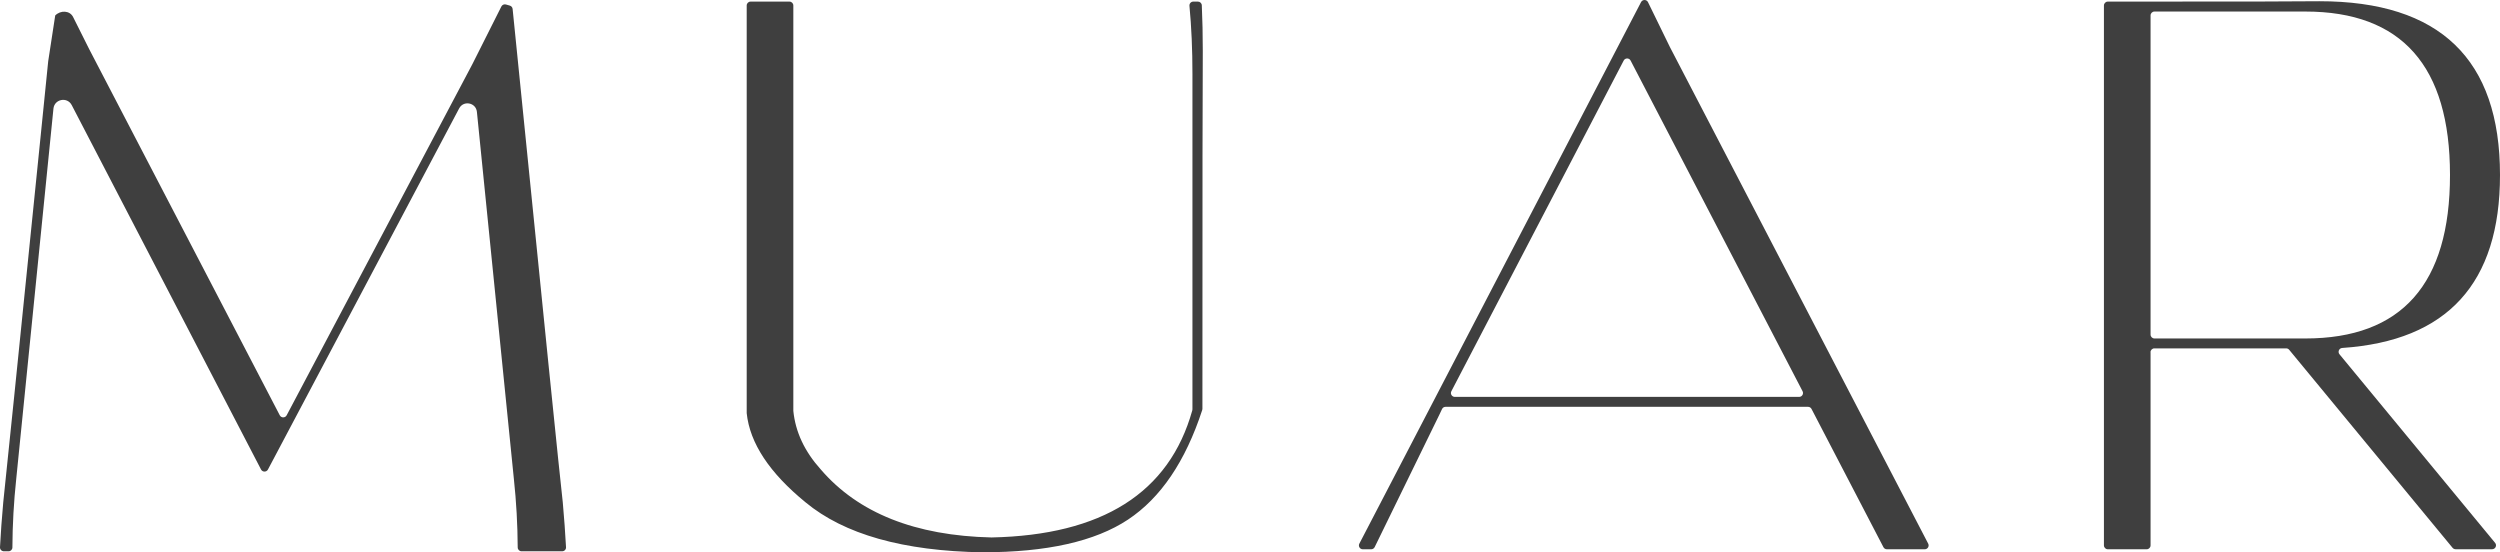 <?xml version="1.0" encoding="UTF-8"?>
<svg id="Capa_1" data-name="Capa 1" xmlns="http://www.w3.org/2000/svg" viewBox="0 0 608.98 134.54">
  <defs>
    <style>
      .cls-1 {
        fill: #3f3f3f;
      }
    </style>
  </defs>
  <path class="cls-1" d="M13.45,3.77c1.28-1.31,3.54-1.26,4.36.38l3.91,7.81,46.43,89.2c.35.68,1.32.68,1.68,0L115.04,15.68l7.09-14.1c.2-.4.66-.61,1.1-.49l.95.27c.38.11.65.43.69.82,7.53,74.88,11.6,114.95,12.22,120.2.34,3.79.6,7.43.79,10.92.03.54-.4.99-.95.99h-9.88c-.52,0-.94-.42-.94-.94-.03-5.58-.34-11.12-.93-16.64l-9.01-89.46c-.23-2.27-3.26-2.86-4.32-.85l-46.58,87.97c-.36.67-1.32.67-1.68,0L17.47,25.6c-1.08-2.08-4.21-1.48-4.45.85L3.95,116.71c-.59,5.52-.9,11.07-.93,16.64,0,.52-.42.94-.94.94H.95c-.54,0-.98-.45-.95-.99.18-3.48.45-7.12.79-10.92.5-4.48,3.54-34.26,9.12-89.33.58-5.76,1.19-11.8,1.83-18.12"/>
  <path class="cls-1" d="M239.38,134.54c-19.35-.31-33.74-4.37-43.17-12.19-8.78-7.18-13.56-14.41-14.32-21.71V1.34c0-.52.42-.95.95-.95h9.46c.52,0,.95.42.95.95v98.75c.51,5.13,2.74,9.89,6.69,14.27,9.12,10.61,22.98,16.13,41.59,16.56,26.98-.56,43.28-10.87,48.9-30.94.02-.09.04-.18.04-.27V18.07c0-5.98-.24-11.53-.73-16.64-.05-.56.38-1.04.94-1.04h1.12c.51,0,.93.4.95.9.16,3.57.24,7.27.24,11.1-.06,4.59-.09,33.65-.09,87.2,0,.1-.02.21-.05.3-4.09,12.51-10.12,21.41-18.09,26.69-8,5.3-19.79,7.95-35.35,7.95h-.03Z"/>
  <path class="cls-1" d="M352.12,99.1c-.37,0-.7.21-.85.54l-.67,1.41-15.74,32.22c-.16.32-.49.53-.85.53h-2.04c-.71,0-1.17-.75-.84-1.38L399.75.51c.04-.07.09-.14.14-.2h0c.45-.49,1.26-.38,1.55.22l5.34,10.94,62.91,120.95c.33.63-.13,1.38-.84,1.38h-9.22c-.35,0-.68-.2-.84-.51l-17.52-33.68c-.16-.31-.49-.51-.84-.51h-88.32.01ZM354.39,96.68h83.86c.71,0,1.17-.75.84-1.38l-41.89-80.55c-.35-.68-1.33-.68-1.68,0l-41.98,80.55c-.33.63.13,1.38.84,1.38h0Z"/>
  <path class="cls-1" d="M523.86,85.81v47.04c0,.52-.42.95-.95.95h-9.46c-.52,0-.95-.42-.95-.95V1.34c0-.52.42-.95.95-.95h6.5c26.85,0,41.86-.03,45.03-.09,29.34,0,44,14.11,44,42.33,0,26.35-12.81,40.4-38.43,42.13-.77.05-1.16.95-.67,1.54l37.91,45.94c.51.62.07,1.55-.73,1.55h-8.9c-.28,0-.55-.13-.73-.34l-39.81-48.25c-.18-.22-.45-.34-.73-.34h-32.1c-.52,0-.95.42-.95.95h.02ZM523.86,3.76v77.74c0,.52.42.95.95.95h36.73c23.51,0,35.26-13.27,35.26-39.82s-11.75-39.82-35.26-39.82h-36.73c-.52,0-.95.42-.95.95h0Z"/>
</svg>